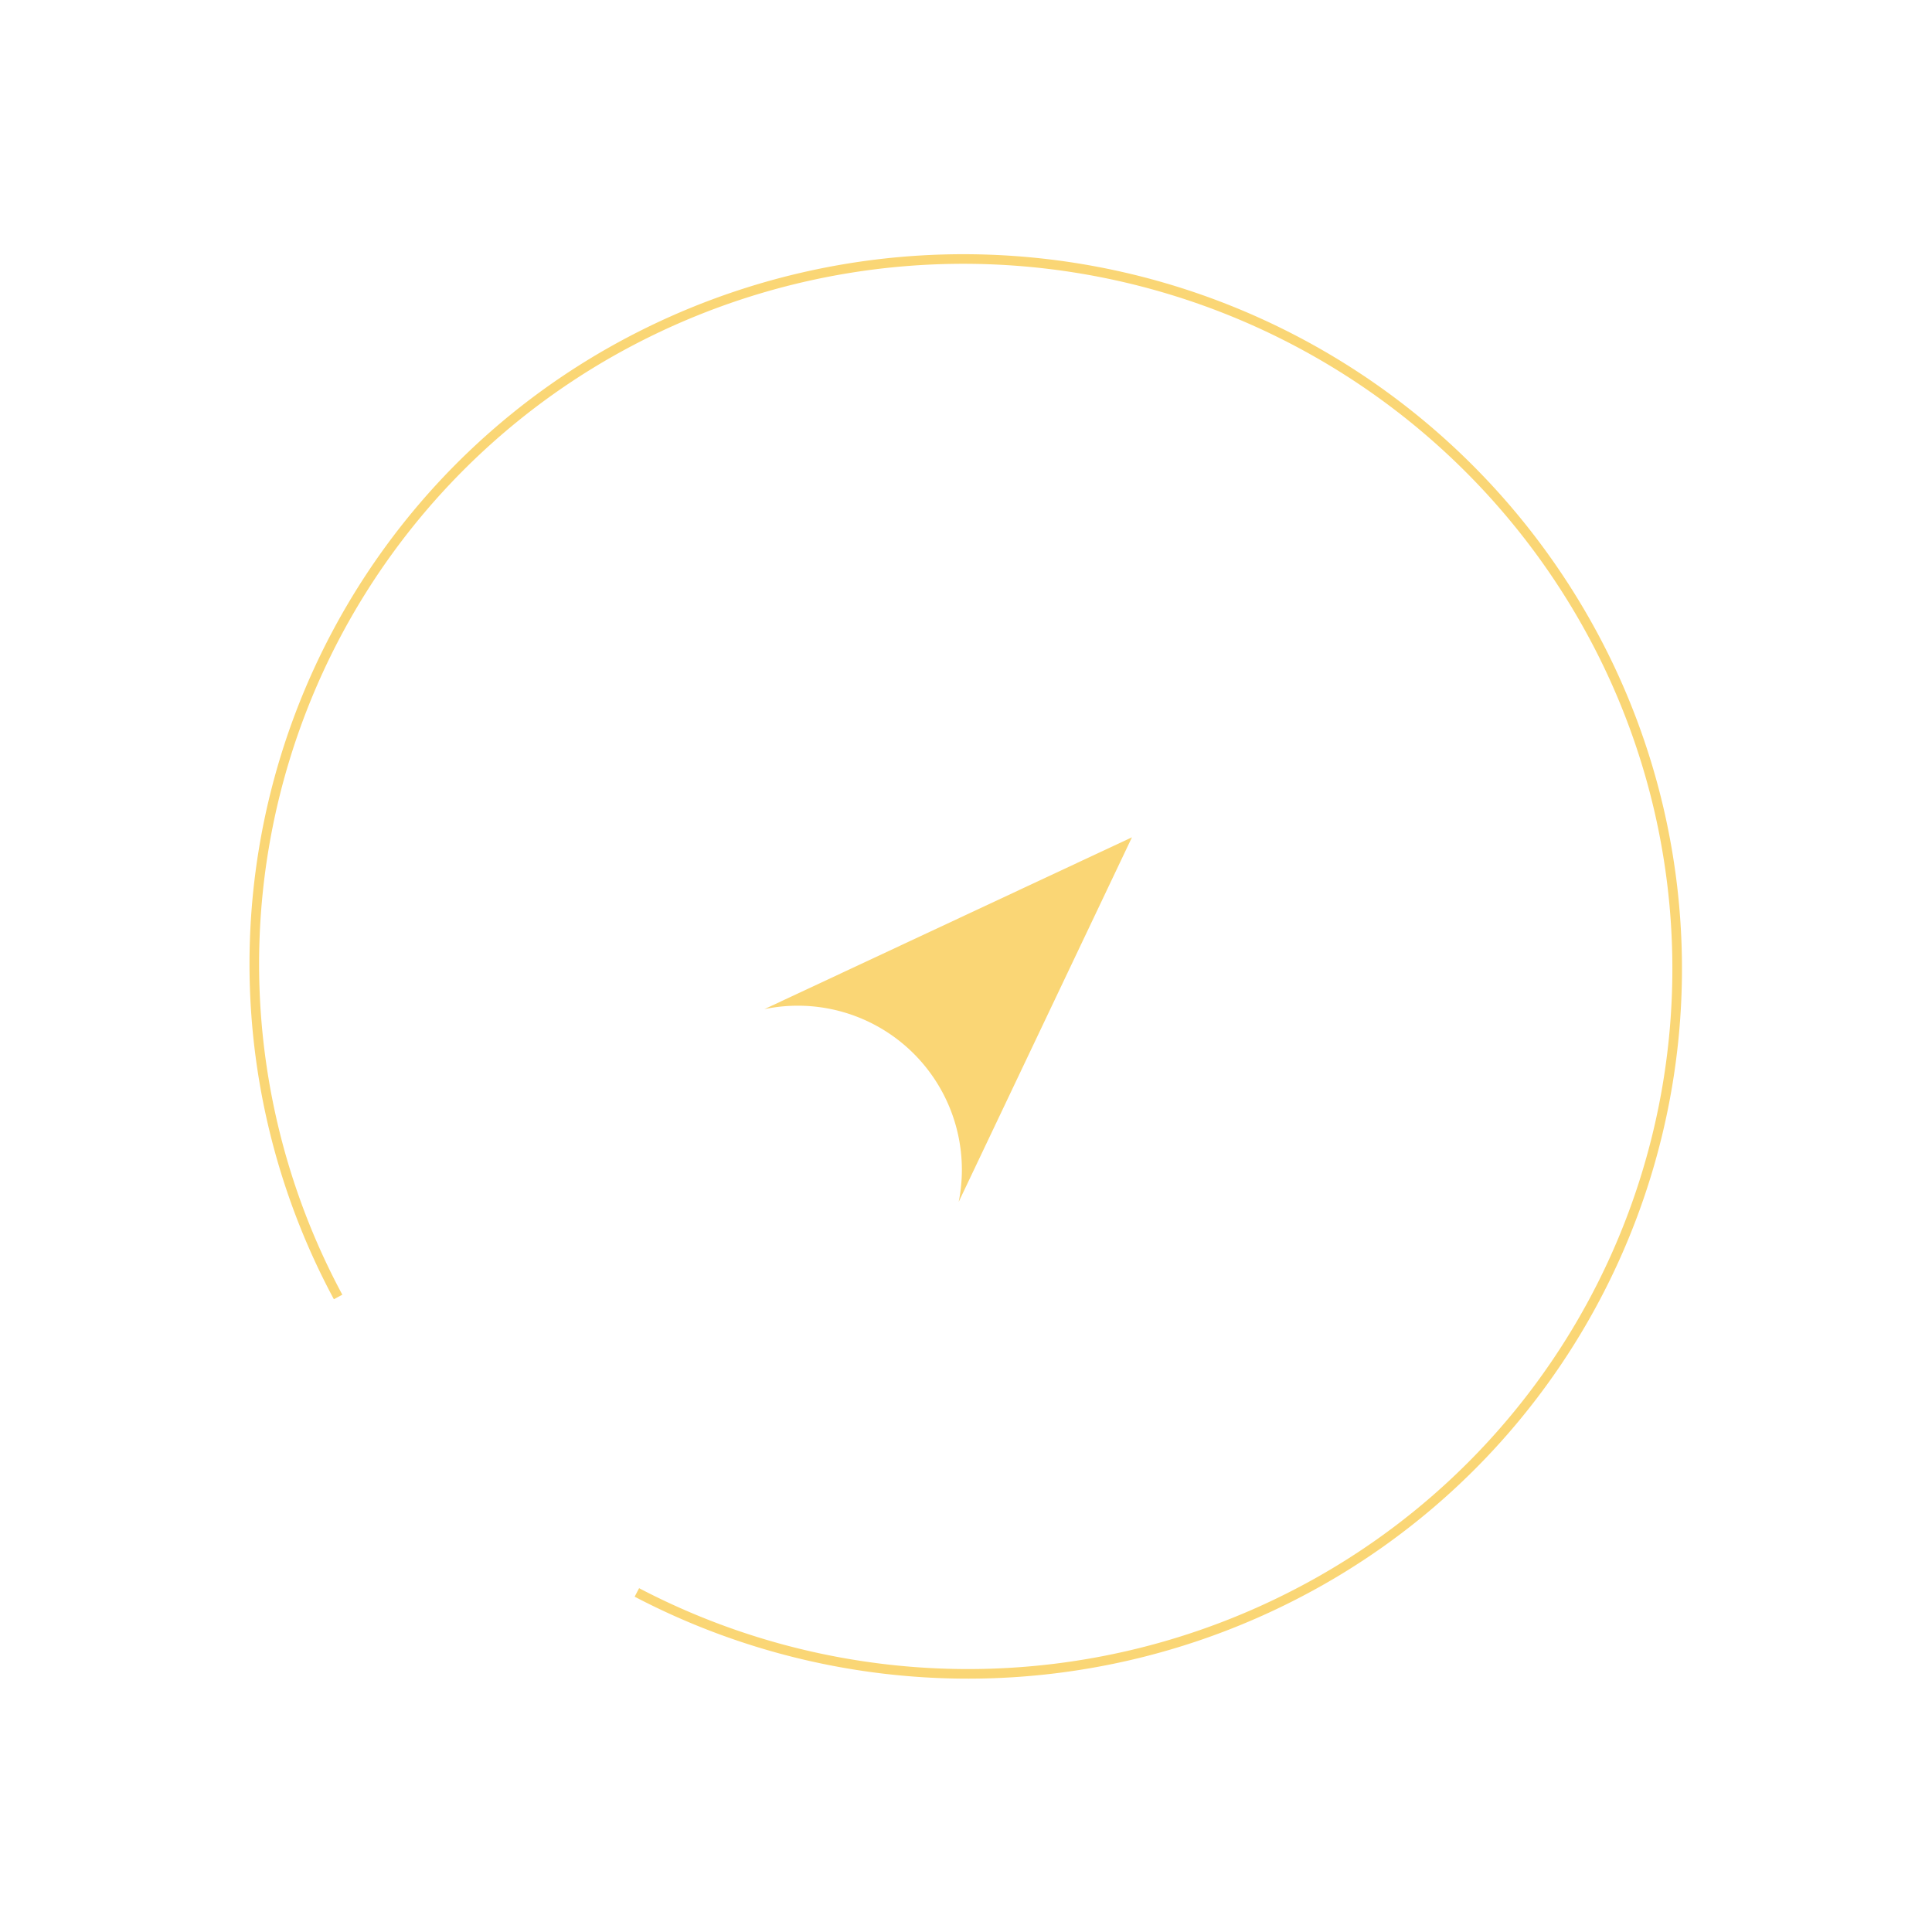 <svg xmlns="http://www.w3.org/2000/svg" xmlns:xlink="http://www.w3.org/1999/xlink" width="100.676" height="100.676" viewBox="0 0 100.676 100.676">
  <defs>
    <clipPath id="clip-path">
      <path id="パス_29" data-name="パス 29" d="M.081.058,14.343,0l-.081,19.848L0,19.906Z" transform="translate(0 0)" fill="#fad675"/>
    </clipPath>
  </defs>
  <g id="グループ_34" data-name="グループ 34" transform="translate(0.362 0.278)">
    <g id="グループ_1" data-name="グループ 1" transform="translate(53.545 38.233) rotate(45)" clip-path="url(#clip-path)">
      <path id="パス_1" data-name="パス 1" d="M0,19.877,7.212,0l7.05,19.819A8.548,8.548,0,0,0,0,19.877Z" transform="translate(0 0.029)" fill="#fad675"/>
    </g>
    <path id="パス_4" data-name="パス 4" d="M0,36.845A36.67,36.67,0,0,1,36.846,0a37.274,37.274,0,0,1,37.1,37.1A36.67,36.67,0,0,1,37.1,73.941,37.218,37.218,0,0,1,6.529,57.749" transform="matrix(0.883, -0.469, 0.469, 0.883, -0.024, 34.773)" fill="none" stroke="#fad675" stroke-miterlimit="10" stroke-width="0.5"/>
  </g>
</svg>

